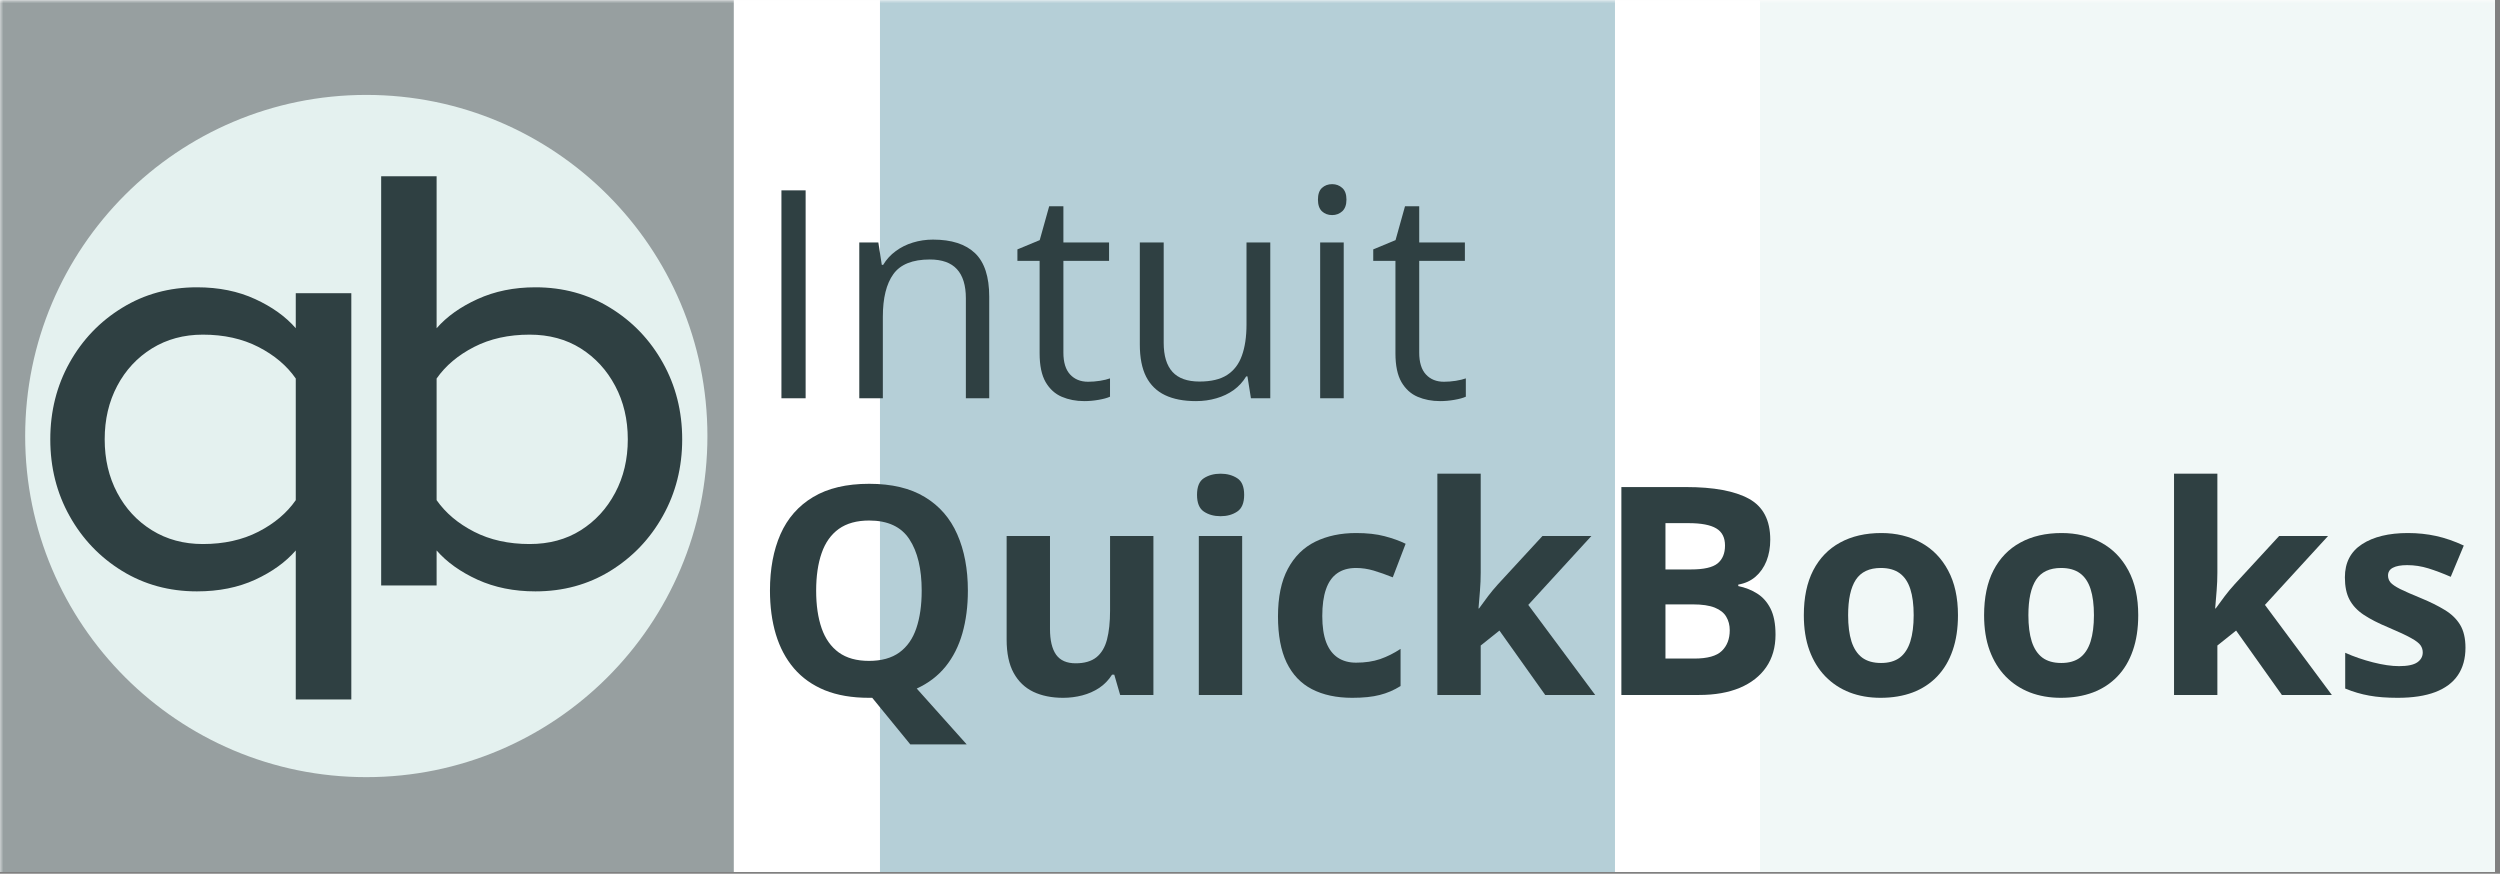 <svg xmlns="http://www.w3.org/2000/svg" xmlns:xlink="http://www.w3.org/1999/xlink" width="495" zoomAndPan="magnify" viewBox="0 0 371.25 129.75" height="173" preserveAspectRatio="xMidYMid meet" version="1.0"><rect x="0" y="0" width="371.25" height="129.75" fill="#808080" stroke="none"/><defs><filter x="0%" y="0%" width="100%" height="100%" id="556fb2c28c"><feColorMatrix values="0 0 0 0 1 0 0 0 0 1 0 0 0 0 1 0 0 0 1 0" color-interpolation-filters="sRGB"/></filter><g/><clipPath id="ba62e71a46"><path d="M 0 0.008 L 370.5 0.008 L 370.5 129.496 L 0 129.496 Z M 0 0.008 " clip-rule="nonzero"/></clipPath><clipPath id="a1bd72f520"><path d="M 0 0.008 L 109 0.008 L 109 129.496 L 0 129.496 Z M 0 0.008 " clip-rule="nonzero"/></clipPath><mask id="128a26ddef"><g filter="url(#556fb2c28c)"><rect x="-37.125" width="445.5" fill="#000000" y="-12.975" height="155.7" fill-opacity="0.5"/></g></mask><clipPath id="6586e196ba"><path d="M 0 0.008 L 108.969 0.008 L 108.969 129.496 L 0 129.496 Z M 0 0.008 " clip-rule="nonzero"/></clipPath><clipPath id="bf3826e63f"><rect x="0" width="109" y="0" height="130"/></clipPath><clipPath id="b00daa1701"><path d="M 130 0.008 L 240 0.008 L 240 129.496 L 130 129.496 Z M 130 0.008 " clip-rule="nonzero"/></clipPath><mask id="166683863e"><g filter="url(#556fb2c28c)"><rect x="-37.125" width="445.5" fill="#000000" y="-12.975" height="155.7" fill-opacity="0.5"/></g></mask><clipPath id="6b6400fe27"><path d="M 0.676 0.008 L 109.824 0.008 L 109.824 129.496 L 0.676 129.496 Z M 0.676 0.008 " clip-rule="nonzero"/></clipPath><clipPath id="a6f09f146c"><rect x="0" width="110" y="0" height="130"/></clipPath><clipPath id="dbc11f8ec5"><path d="M 261 0.008 L 370.5 0.008 L 370.5 129.496 L 261 129.496 Z M 261 0.008 " clip-rule="nonzero"/></clipPath><mask id="5ad269b83a"><g filter="url(#556fb2c28c)"><rect x="-37.125" width="445.5" fill="#000000" y="-12.975" height="155.7" fill-opacity="0.5"/></g></mask><clipPath id="803a493856"><path d="M 0.352 0.008 L 109.5 0.008 L 109.5 129.496 L 0.352 129.496 Z M 0.352 0.008 " clip-rule="nonzero"/></clipPath><clipPath id="69fdf56aed"><rect x="0" width="110" y="0" height="130"/></clipPath><clipPath id="f3d3e71c75"><path d="M 3.738 14.094 L 105.051 14.094 L 105.051 115.406 L 3.738 115.406 Z M 3.738 14.094 " clip-rule="nonzero"/></clipPath><clipPath id="ddefd3cb05"><path d="M 54.395 14.094 C 26.418 14.094 3.738 36.773 3.738 64.75 C 3.738 92.727 26.418 115.406 54.395 115.406 C 82.371 115.406 105.051 92.727 105.051 64.75 C 105.051 36.773 82.371 14.094 54.395 14.094 Z M 54.395 14.094 " clip-rule="nonzero"/></clipPath></defs><g clip-path="url(#ba62e71a46)"><path fill="#ffffff" d="M 0 0.008 L 370.5 0.008 L 370.5 129.496 L 0 129.496 Z M 0 0.008 " fill-opacity="1" fill-rule="nonzero"/><path fill="#ffffff" d="M 0 0.008 L 370.5 0.008 L 370.5 129.496 L 0 129.496 Z M 0 0.008 " fill-opacity="1" fill-rule="nonzero"/></g><g clip-path="url(#a1bd72f520)"><g mask="url(#128a26ddef)"><g transform="matrix(1, 0, 0, 1, 0, -0)"><g clip-path="url(#bf3826e63f)"><g clip-path="url(#6586e196ba)"><path fill="#2f4042" d="M -0.18 0.008 L 108.969 0.008 L 108.969 129.621 L -0.18 129.621 Z M -0.18 0.008 " fill-opacity="1" fill-rule="nonzero"/></g></g></g></g></g><g clip-path="url(#b00daa1701)"><g mask="url(#166683863e)"><g transform="matrix(1, 0, 0, 1, 130, -0)"><g clip-path="url(#a6f09f146c)"><g clip-path="url(#6b6400fe27)"><path fill="#6b9faf" d="M 0.676 0.008 L 109.824 0.008 L 109.824 129.621 L 0.676 129.621 Z M 0.676 0.008 " fill-opacity="1" fill-rule="nonzero"/></g></g></g></g></g><g clip-path="url(#dbc11f8ec5)"><g mask="url(#5ad269b83a)"><g transform="matrix(1, 0, 0, 1, 261, -0)"><g clip-path="url(#69fdf56aed)"><g clip-path="url(#803a493856)"><path fill="#e4f1ef" d="M 0.352 0.008 L 109.5 0.008 L 109.5 129.621 L 0.352 129.621 Z M 0.352 0.008 " fill-opacity="1" fill-rule="nonzero"/></g></g></g></g></g><g clip-path="url(#f3d3e71c75)"><g clip-path="url(#ddefd3cb05)"><path fill="#e4f1ef" d="M 3.738 14.094 L 105.051 14.094 L 105.051 115.406 L 3.738 115.406 Z M 3.738 14.094 " fill-opacity="1" fill-rule="nonzero"/></g></g><g fill="#2f4042" fill-opacity="1"><g transform="translate(2.343, 86.945)"><g><path d="M 41.578 -43.406 L 49.828 -43.406 L 49.828 16.922 L 41.578 16.922 L 41.578 -5.203 C 40.078 -3.473 38.066 -2.023 35.547 -0.859 C 33.023 0.297 30.145 0.875 26.906 0.875 C 22.801 0.875 19.098 -0.133 15.797 -2.156 C 12.492 -4.188 9.891 -6.91 7.984 -10.328 C 6.078 -13.742 5.125 -17.535 5.125 -21.703 C 5.125 -25.867 6.078 -29.66 7.984 -33.078 C 9.891 -36.492 12.492 -39.211 15.797 -41.234 C 19.098 -43.266 22.801 -44.281 26.906 -44.281 C 30.145 -44.281 33.023 -43.695 35.547 -42.531 C 38.066 -41.375 40.078 -39.93 41.578 -38.203 Z M 27.781 -6.156 C 30.906 -6.156 33.656 -6.766 36.031 -7.984 C 38.406 -9.203 40.254 -10.766 41.578 -12.672 L 41.578 -30.734 C 40.254 -32.641 38.406 -34.203 36.031 -35.422 C 33.656 -36.641 30.906 -37.25 27.781 -37.25 C 24.945 -37.25 22.426 -36.566 20.219 -35.203 C 18.02 -33.836 16.301 -31.984 15.062 -29.641 C 13.82 -27.297 13.203 -24.648 13.203 -21.703 C 13.203 -18.754 13.82 -16.109 15.062 -13.766 C 16.301 -11.422 18.02 -9.566 20.219 -8.203 C 22.426 -6.836 24.945 -6.156 27.781 -6.156 Z M 27.781 -6.156 "/></g></g></g><g fill="#2f4042" fill-opacity="1"><g transform="translate(49.478, 86.945)"><g><path d="M 30.031 -44.281 C 34.145 -44.281 37.848 -43.266 41.141 -41.234 C 44.441 -39.211 47.047 -36.492 48.953 -33.078 C 50.867 -29.66 51.828 -25.867 51.828 -21.703 C 51.828 -17.535 50.867 -13.742 48.953 -10.328 C 47.047 -6.91 44.441 -4.188 41.141 -2.156 C 37.848 -0.133 34.145 0.875 30.031 0.875 C 26.852 0.875 23.988 0.297 21.438 -0.859 C 18.895 -2.023 16.867 -3.473 15.359 -5.203 L 15.359 0 L 7.125 0 L 7.125 -60.766 L 15.359 -60.766 L 15.359 -38.203 C 16.867 -39.93 18.895 -41.375 21.438 -42.531 C 23.988 -43.695 26.852 -44.281 30.031 -44.281 Z M 29.172 -6.156 C 32.066 -6.156 34.598 -6.836 36.766 -8.203 C 38.93 -9.566 40.633 -11.422 41.875 -13.766 C 43.125 -16.109 43.75 -18.754 43.75 -21.703 C 43.75 -24.648 43.125 -27.297 41.875 -29.641 C 40.633 -31.984 38.93 -33.836 36.766 -35.203 C 34.598 -36.566 32.066 -37.25 29.172 -37.25 C 26.047 -37.25 23.297 -36.641 20.922 -35.422 C 18.547 -34.203 16.691 -32.641 15.359 -30.734 L 15.359 -12.672 C 16.691 -10.766 18.547 -9.203 20.922 -7.984 C 23.297 -6.766 26.047 -6.156 29.172 -6.156 Z M 29.172 -6.156 "/></g></g></g><g fill="#2f4042" fill-opacity="1"><g transform="translate(111.824, 59.143)"><g><path d="M 4.219 0 L 4.219 -30.875 L 7.812 -30.875 L 7.812 0 Z M 4.219 0 "/></g></g></g><g fill="#2f4042" fill-opacity="1"><g transform="translate(123.9, 59.143)"><g><path d="M 14.656 -23.562 C 17.406 -23.562 19.484 -22.891 20.891 -21.547 C 22.297 -20.203 23 -18.047 23 -15.078 L 23 0 L 19.531 0 L 19.531 -14.844 C 19.531 -16.77 19.086 -18.211 18.203 -19.172 C 17.328 -20.129 15.984 -20.609 14.172 -20.609 C 11.609 -20.609 9.805 -19.883 8.766 -18.438 C 7.723 -16.988 7.203 -14.883 7.203 -12.125 L 7.203 0 L 3.703 0 L 3.703 -23.141 L 6.531 -23.141 L 7.047 -19.812 L 7.25 -19.812 C 7.738 -20.625 8.363 -21.305 9.125 -21.859 C 9.883 -22.422 10.734 -22.844 11.672 -23.125 C 12.617 -23.414 13.613 -23.562 14.656 -23.562 Z M 14.656 -23.562 "/></g></g></g><g fill="#2f4042" fill-opacity="1"><g transform="translate(150.414, 59.143)"><g><path d="M 11.172 -2.453 C 11.742 -2.453 12.332 -2.5 12.938 -2.594 C 13.551 -2.695 14.047 -2.816 14.422 -2.953 L 14.422 -0.234 C 14.016 -0.047 13.445 0.109 12.719 0.234 C 12 0.359 11.289 0.422 10.594 0.422 C 9.375 0.422 8.266 0.207 7.266 -0.219 C 6.266 -0.645 5.461 -1.375 4.859 -2.406 C 4.266 -3.438 3.969 -4.859 3.969 -6.672 L 3.969 -20.406 L 0.672 -20.406 L 0.672 -22.109 L 3.984 -23.484 L 5.391 -28.516 L 7.5 -28.516 L 7.5 -23.141 L 14.281 -23.141 L 14.281 -20.406 L 7.5 -20.406 L 7.5 -6.781 C 7.5 -5.332 7.832 -4.25 8.5 -3.531 C 9.164 -2.812 10.055 -2.453 11.172 -2.453 Z M 11.172 -2.453 "/></g></g></g><g fill="#2f4042" fill-opacity="1"><g transform="translate(165.825, 59.143)"><g><path d="M 22.812 -23.141 L 22.812 0 L 19.938 0 L 19.422 -3.25 L 19.234 -3.25 C 18.754 -2.445 18.133 -1.77 17.375 -1.219 C 16.613 -0.676 15.758 -0.27 14.812 0 C 13.863 0.281 12.852 0.422 11.781 0.422 C 9.945 0.422 8.41 0.125 7.172 -0.469 C 5.941 -1.062 5.008 -1.973 4.375 -3.203 C 3.75 -4.441 3.438 -6.035 3.438 -7.984 L 3.438 -23.141 L 6.984 -23.141 L 6.984 -8.234 C 6.984 -6.305 7.422 -4.863 8.297 -3.906 C 9.172 -2.957 10.504 -2.484 12.297 -2.484 C 14.016 -2.484 15.379 -2.805 16.391 -3.453 C 17.41 -4.109 18.145 -5.066 18.594 -6.328 C 19.051 -7.586 19.281 -9.129 19.281 -10.953 L 19.281 -23.141 Z M 22.812 -23.141 "/></g></g></g><g fill="#2f4042" fill-opacity="1"><g transform="translate(192.34, 59.143)"><g><path d="M 7.203 -23.141 L 7.203 0 L 3.703 0 L 3.703 -23.141 Z M 5.484 -31.797 C 6.066 -31.797 6.566 -31.609 6.984 -31.234 C 7.398 -30.867 7.609 -30.289 7.609 -29.5 C 7.609 -28.727 7.398 -28.148 6.984 -27.766 C 6.566 -27.391 6.066 -27.203 5.484 -27.203 C 4.879 -27.203 4.375 -27.391 3.969 -27.766 C 3.57 -28.148 3.375 -28.727 3.375 -29.5 C 3.375 -30.289 3.57 -30.867 3.969 -31.234 C 4.375 -31.609 4.879 -31.797 5.484 -31.797 Z M 5.484 -31.797 "/></g></g></g><g fill="#2f4042" fill-opacity="1"><g transform="translate(203.254, 59.143)"><g><path d="M 11.172 -2.453 C 11.742 -2.453 12.332 -2.5 12.938 -2.594 C 13.551 -2.695 14.047 -2.816 14.422 -2.953 L 14.422 -0.234 C 14.016 -0.047 13.445 0.109 12.719 0.234 C 12 0.359 11.289 0.422 10.594 0.422 C 9.375 0.422 8.266 0.207 7.266 -0.219 C 6.266 -0.645 5.461 -1.375 4.859 -2.406 C 4.266 -3.438 3.969 -4.859 3.969 -6.672 L 3.969 -20.406 L 0.672 -20.406 L 0.672 -22.109 L 3.984 -23.484 L 5.391 -28.516 L 7.5 -28.516 L 7.5 -23.141 L 14.281 -23.141 L 14.281 -20.406 L 7.5 -20.406 L 7.5 -6.781 C 7.5 -5.332 7.832 -4.25 8.5 -3.531 C 9.164 -2.812 10.055 -2.453 11.172 -2.453 Z M 11.172 -2.453 "/></g></g></g><g fill="#2f4042" fill-opacity="1"><g transform="translate(111.824, 103.203)"><g><path d="M 31.906 -15.484 C 31.906 -13.18 31.633 -11.078 31.094 -9.172 C 30.551 -7.266 29.719 -5.613 28.594 -4.219 C 27.469 -2.832 26.039 -1.742 24.312 -0.953 L 31.734 7.344 L 23.359 7.344 L 17.703 0.422 C 17.598 0.422 17.508 0.422 17.438 0.422 C 17.375 0.422 17.301 0.422 17.219 0.422 C 14.695 0.422 12.508 0.047 10.656 -0.703 C 8.812 -1.461 7.285 -2.547 6.078 -3.953 C 4.879 -5.359 3.984 -7.039 3.391 -9 C 2.805 -10.957 2.516 -13.129 2.516 -15.516 C 2.516 -18.711 3.035 -21.5 4.078 -23.875 C 5.129 -26.25 6.742 -28.086 8.922 -29.391 C 11.109 -30.703 13.883 -31.359 17.25 -31.359 C 20.602 -31.359 23.359 -30.703 25.516 -29.391 C 27.68 -28.086 29.285 -26.242 30.328 -23.859 C 31.379 -21.484 31.906 -18.691 31.906 -15.484 Z M 9.375 -15.484 C 9.375 -13.328 9.645 -11.469 10.188 -9.906 C 10.727 -8.352 11.578 -7.156 12.734 -6.312 C 13.891 -5.477 15.383 -5.062 17.219 -5.062 C 19.07 -5.062 20.578 -5.477 21.734 -6.312 C 22.891 -7.156 23.727 -8.352 24.25 -9.906 C 24.781 -11.469 25.047 -13.328 25.047 -15.484 C 25.047 -18.723 24.438 -21.27 23.219 -23.125 C 22.008 -24.977 20.02 -25.906 17.25 -25.906 C 15.406 -25.906 13.898 -25.488 12.734 -24.656 C 11.578 -23.82 10.727 -22.625 10.188 -21.062 C 9.645 -19.508 9.375 -17.648 9.375 -15.484 Z M 9.375 -15.484 "/></g></g></g><g fill="#2f4042" fill-opacity="1"><g transform="translate(146.235, 103.203)"><g><path d="M 25.047 -23.609 L 25.047 0 L 20.109 0 L 19.234 -3.016 L 18.906 -3.016 C 18.395 -2.211 17.758 -1.555 17 -1.047 C 16.238 -0.547 15.398 -0.176 14.484 0.062 C 13.566 0.301 12.617 0.422 11.641 0.422 C 9.953 0.422 8.477 0.125 7.219 -0.469 C 5.969 -1.07 4.992 -2.004 4.297 -3.266 C 3.598 -4.535 3.25 -6.188 3.25 -8.219 L 3.25 -23.609 L 9.688 -23.609 L 9.688 -9.812 C 9.688 -8.125 9.988 -6.848 10.594 -5.984 C 11.207 -5.129 12.176 -4.703 13.5 -4.703 C 14.801 -4.703 15.828 -5 16.578 -5.594 C 17.328 -6.195 17.852 -7.078 18.156 -8.234 C 18.457 -9.398 18.609 -10.82 18.609 -12.5 L 18.609 -23.609 Z M 25.047 -23.609 "/></g></g></g><g fill="#2f4042" fill-opacity="1"><g transform="translate(174.649, 103.203)"><g><path d="M 9.812 -23.609 L 9.812 0 L 3.375 0 L 3.375 -23.609 Z M 6.609 -32.859 C 7.566 -32.859 8.391 -32.633 9.078 -32.188 C 9.766 -31.75 10.109 -30.926 10.109 -29.719 C 10.109 -28.52 9.766 -27.691 9.078 -27.234 C 8.391 -26.773 7.566 -26.547 6.609 -26.547 C 5.641 -26.547 4.812 -26.773 4.125 -27.234 C 3.445 -27.691 3.109 -28.52 3.109 -29.719 C 3.109 -30.926 3.445 -31.75 4.125 -32.188 C 4.812 -32.633 5.641 -32.859 6.609 -32.859 Z M 6.609 -32.859 "/></g></g></g><g fill="#2f4042" fill-opacity="1"><g transform="translate(187.843, 103.203)"><g><path d="M 12.969 0.422 C 10.633 0.422 8.641 -0.004 6.984 -0.859 C 5.336 -1.711 4.082 -3.031 3.219 -4.812 C 2.363 -6.602 1.938 -8.891 1.938 -11.672 C 1.938 -14.555 2.426 -16.91 3.406 -18.734 C 4.383 -20.566 5.742 -21.91 7.484 -22.766 C 9.223 -23.617 11.238 -24.047 13.531 -24.047 C 15.164 -24.047 16.578 -23.891 17.766 -23.578 C 18.961 -23.266 20.004 -22.891 20.891 -22.453 L 18.984 -17.469 C 17.973 -17.875 17.031 -18.207 16.156 -18.469 C 15.281 -18.727 14.406 -18.859 13.531 -18.859 C 12.406 -18.859 11.469 -18.594 10.719 -18.062 C 9.977 -17.539 9.426 -16.75 9.062 -15.688 C 8.695 -14.633 8.516 -13.312 8.516 -11.719 C 8.516 -10.156 8.707 -8.859 9.094 -7.828 C 9.488 -6.805 10.062 -6.047 10.812 -5.547 C 11.562 -5.047 12.469 -4.797 13.531 -4.797 C 14.875 -4.797 16.066 -4.973 17.109 -5.328 C 18.148 -5.691 19.16 -6.195 20.141 -6.844 L 20.141 -1.328 C 19.16 -0.711 18.129 -0.27 17.047 0 C 15.973 0.281 14.613 0.422 12.969 0.422 Z M 12.969 0.422 "/></g></g></g><g fill="#2f4042" fill-opacity="1"><g transform="translate(210.073, 103.203)"><g><path d="M 9.812 -32.859 L 9.812 -18.156 C 9.812 -17.27 9.773 -16.383 9.703 -15.5 C 9.641 -14.613 9.566 -13.727 9.484 -12.844 L 9.562 -12.844 C 10 -13.457 10.445 -14.066 10.906 -14.672 C 11.363 -15.273 11.852 -15.863 12.375 -16.438 L 18.984 -23.609 L 26.25 -23.609 L 16.875 -13.375 L 26.812 0 L 19.391 0 L 12.594 -9.562 L 9.812 -7.344 L 9.812 0 L 3.375 0 L 3.375 -32.859 Z M 9.812 -32.859 "/></g></g></g><g fill="#2f4042" fill-opacity="1"><g transform="translate(236.883, 103.203)"><g><path d="M 3.891 -30.875 L 13.5 -30.875 C 17.602 -30.875 20.711 -30.297 22.828 -29.141 C 24.941 -27.984 26 -25.957 26 -23.062 C 26 -21.895 25.812 -20.836 25.438 -19.891 C 25.062 -18.953 24.52 -18.176 23.812 -17.562 C 23.113 -16.957 22.258 -16.566 21.25 -16.391 L 21.25 -16.172 C 22.27 -15.961 23.195 -15.598 24.031 -15.078 C 24.863 -14.566 25.531 -13.82 26.031 -12.844 C 26.531 -11.863 26.781 -10.566 26.781 -8.953 C 26.781 -7.078 26.32 -5.473 25.406 -4.141 C 24.488 -2.805 23.18 -1.781 21.484 -1.062 C 19.785 -0.352 17.77 0 15.438 0 L 3.891 0 Z M 10.438 -18.641 L 14.234 -18.641 C 16.129 -18.641 17.441 -18.938 18.172 -19.531 C 18.91 -20.133 19.281 -21.02 19.281 -22.188 C 19.281 -23.375 18.848 -24.223 17.984 -24.734 C 17.117 -25.254 15.75 -25.516 13.875 -25.516 L 10.438 -25.516 Z M 10.438 -13.453 L 10.438 -5.406 L 14.703 -5.406 C 16.672 -5.406 18.039 -5.785 18.812 -6.547 C 19.594 -7.305 19.984 -8.328 19.984 -9.609 C 19.984 -10.367 19.812 -11.035 19.469 -11.609 C 19.133 -12.191 18.566 -12.645 17.766 -12.969 C 16.973 -13.289 15.879 -13.453 14.484 -13.453 Z M 10.438 -13.453 "/></g></g></g><g fill="#2f4042" fill-opacity="1"><g transform="translate(265.931, 103.203)"><g><path d="M 24.828 -11.844 C 24.828 -9.875 24.562 -8.129 24.031 -6.609 C 23.508 -5.086 22.742 -3.801 21.734 -2.75 C 20.734 -1.707 19.523 -0.914 18.109 -0.375 C 16.691 0.156 15.098 0.422 13.328 0.422 C 11.66 0.422 10.133 0.156 8.75 -0.375 C 7.363 -0.914 6.16 -1.707 5.141 -2.75 C 4.117 -3.801 3.328 -5.086 2.766 -6.609 C 2.211 -8.129 1.938 -9.875 1.938 -11.844 C 1.938 -14.469 2.398 -16.688 3.328 -18.5 C 4.266 -20.312 5.594 -21.688 7.312 -22.625 C 9.031 -23.57 11.078 -24.047 13.453 -24.047 C 15.66 -24.047 17.617 -23.57 19.328 -22.625 C 21.047 -21.688 22.391 -20.312 23.359 -18.5 C 24.336 -16.688 24.828 -14.469 24.828 -11.844 Z M 8.516 -11.844 C 8.516 -10.301 8.68 -9 9.016 -7.938 C 9.359 -6.883 9.883 -6.086 10.594 -5.547 C 11.312 -5.016 12.25 -4.75 13.406 -4.75 C 14.551 -4.75 15.477 -5.016 16.188 -5.547 C 16.895 -6.086 17.414 -6.883 17.75 -7.938 C 18.082 -9 18.25 -10.301 18.25 -11.844 C 18.25 -13.406 18.082 -14.703 17.75 -15.734 C 17.414 -16.773 16.891 -17.555 16.172 -18.078 C 15.453 -18.598 14.52 -18.859 13.375 -18.859 C 11.664 -18.859 10.426 -18.273 9.656 -17.109 C 8.895 -15.941 8.516 -14.188 8.516 -11.844 Z M 8.516 -11.844 "/></g></g></g><g fill="#2f4042" fill-opacity="1"><g transform="translate(292.7, 103.203)"><g><path d="M 24.828 -11.844 C 24.828 -9.875 24.562 -8.129 24.031 -6.609 C 23.508 -5.086 22.742 -3.801 21.734 -2.75 C 20.734 -1.707 19.523 -0.914 18.109 -0.375 C 16.691 0.156 15.098 0.422 13.328 0.422 C 11.66 0.422 10.133 0.156 8.75 -0.375 C 7.363 -0.914 6.16 -1.707 5.141 -2.75 C 4.117 -3.801 3.328 -5.086 2.766 -6.609 C 2.211 -8.129 1.938 -9.875 1.938 -11.844 C 1.938 -14.469 2.398 -16.688 3.328 -18.5 C 4.266 -20.312 5.594 -21.688 7.312 -22.625 C 9.031 -23.57 11.078 -24.047 13.453 -24.047 C 15.66 -24.047 17.617 -23.57 19.328 -22.625 C 21.047 -21.688 22.391 -20.312 23.359 -18.5 C 24.336 -16.688 24.828 -14.469 24.828 -11.844 Z M 8.516 -11.844 C 8.516 -10.301 8.68 -9 9.016 -7.938 C 9.359 -6.883 9.883 -6.086 10.594 -5.547 C 11.312 -5.016 12.25 -4.75 13.406 -4.75 C 14.551 -4.75 15.477 -5.016 16.188 -5.547 C 16.895 -6.086 17.414 -6.883 17.75 -7.938 C 18.082 -9 18.25 -10.301 18.25 -11.844 C 18.25 -13.406 18.082 -14.703 17.75 -15.734 C 17.414 -16.773 16.891 -17.555 16.172 -18.078 C 15.453 -18.598 14.52 -18.859 13.375 -18.859 C 11.664 -18.859 10.426 -18.273 9.656 -17.109 C 8.895 -15.941 8.516 -14.188 8.516 -11.844 Z M 8.516 -11.844 "/></g></g></g><g fill="#2f4042" fill-opacity="1"><g transform="translate(319.468, 103.203)"><g><path d="M 9.812 -32.859 L 9.812 -18.156 C 9.812 -17.27 9.773 -16.383 9.703 -15.5 C 9.641 -14.613 9.566 -13.727 9.484 -12.844 L 9.562 -12.844 C 10 -13.457 10.445 -14.066 10.906 -14.672 C 11.363 -15.273 11.852 -15.863 12.375 -16.438 L 18.984 -23.609 L 26.25 -23.609 L 16.875 -13.375 L 26.812 0 L 19.391 0 L 12.594 -9.562 L 9.812 -7.344 L 9.812 0 L 3.375 0 L 3.375 -32.859 Z M 9.812 -32.859 "/></g></g></g><g fill="#2f4042" fill-opacity="1"><g transform="translate(346.278, 103.203)"><g><path d="M 19.844 -7.016 C 19.844 -5.41 19.469 -4.051 18.719 -2.938 C 17.969 -1.832 16.844 -0.992 15.344 -0.422 C 13.852 0.141 12 0.422 9.781 0.422 C 8.133 0.422 6.723 0.312 5.547 0.094 C 4.367 -0.113 3.18 -0.461 1.984 -0.953 L 1.984 -6.266 C 3.266 -5.691 4.641 -5.219 6.109 -4.844 C 7.586 -4.469 8.879 -4.281 9.984 -4.281 C 11.242 -4.281 12.145 -4.469 12.688 -4.844 C 13.227 -5.219 13.5 -5.707 13.5 -6.312 C 13.5 -6.707 13.391 -7.062 13.172 -7.375 C 12.953 -7.695 12.484 -8.055 11.766 -8.453 C 11.047 -8.859 9.922 -9.383 8.391 -10.031 C 6.91 -10.645 5.691 -11.27 4.734 -11.906 C 3.785 -12.539 3.082 -13.289 2.625 -14.156 C 2.164 -15.02 1.938 -16.125 1.938 -17.469 C 1.938 -19.645 2.785 -21.285 4.484 -22.391 C 6.18 -23.492 8.453 -24.047 11.297 -24.047 C 12.766 -24.047 14.16 -23.898 15.484 -23.609 C 16.816 -23.316 18.188 -22.844 19.594 -22.188 L 17.656 -17.547 C 16.488 -18.055 15.383 -18.473 14.344 -18.797 C 13.312 -19.117 12.258 -19.281 11.188 -19.281 C 10.25 -19.281 9.539 -19.148 9.062 -18.891 C 8.582 -18.641 8.344 -18.254 8.344 -17.734 C 8.344 -17.359 8.461 -17.02 8.703 -16.719 C 8.953 -16.426 9.43 -16.098 10.141 -15.734 C 10.859 -15.379 11.906 -14.922 13.281 -14.359 C 14.625 -13.805 15.785 -13.227 16.766 -12.625 C 17.754 -12.031 18.516 -11.297 19.047 -10.422 C 19.578 -9.547 19.844 -8.41 19.844 -7.016 Z M 19.844 -7.016 "/></g></g></g></svg>